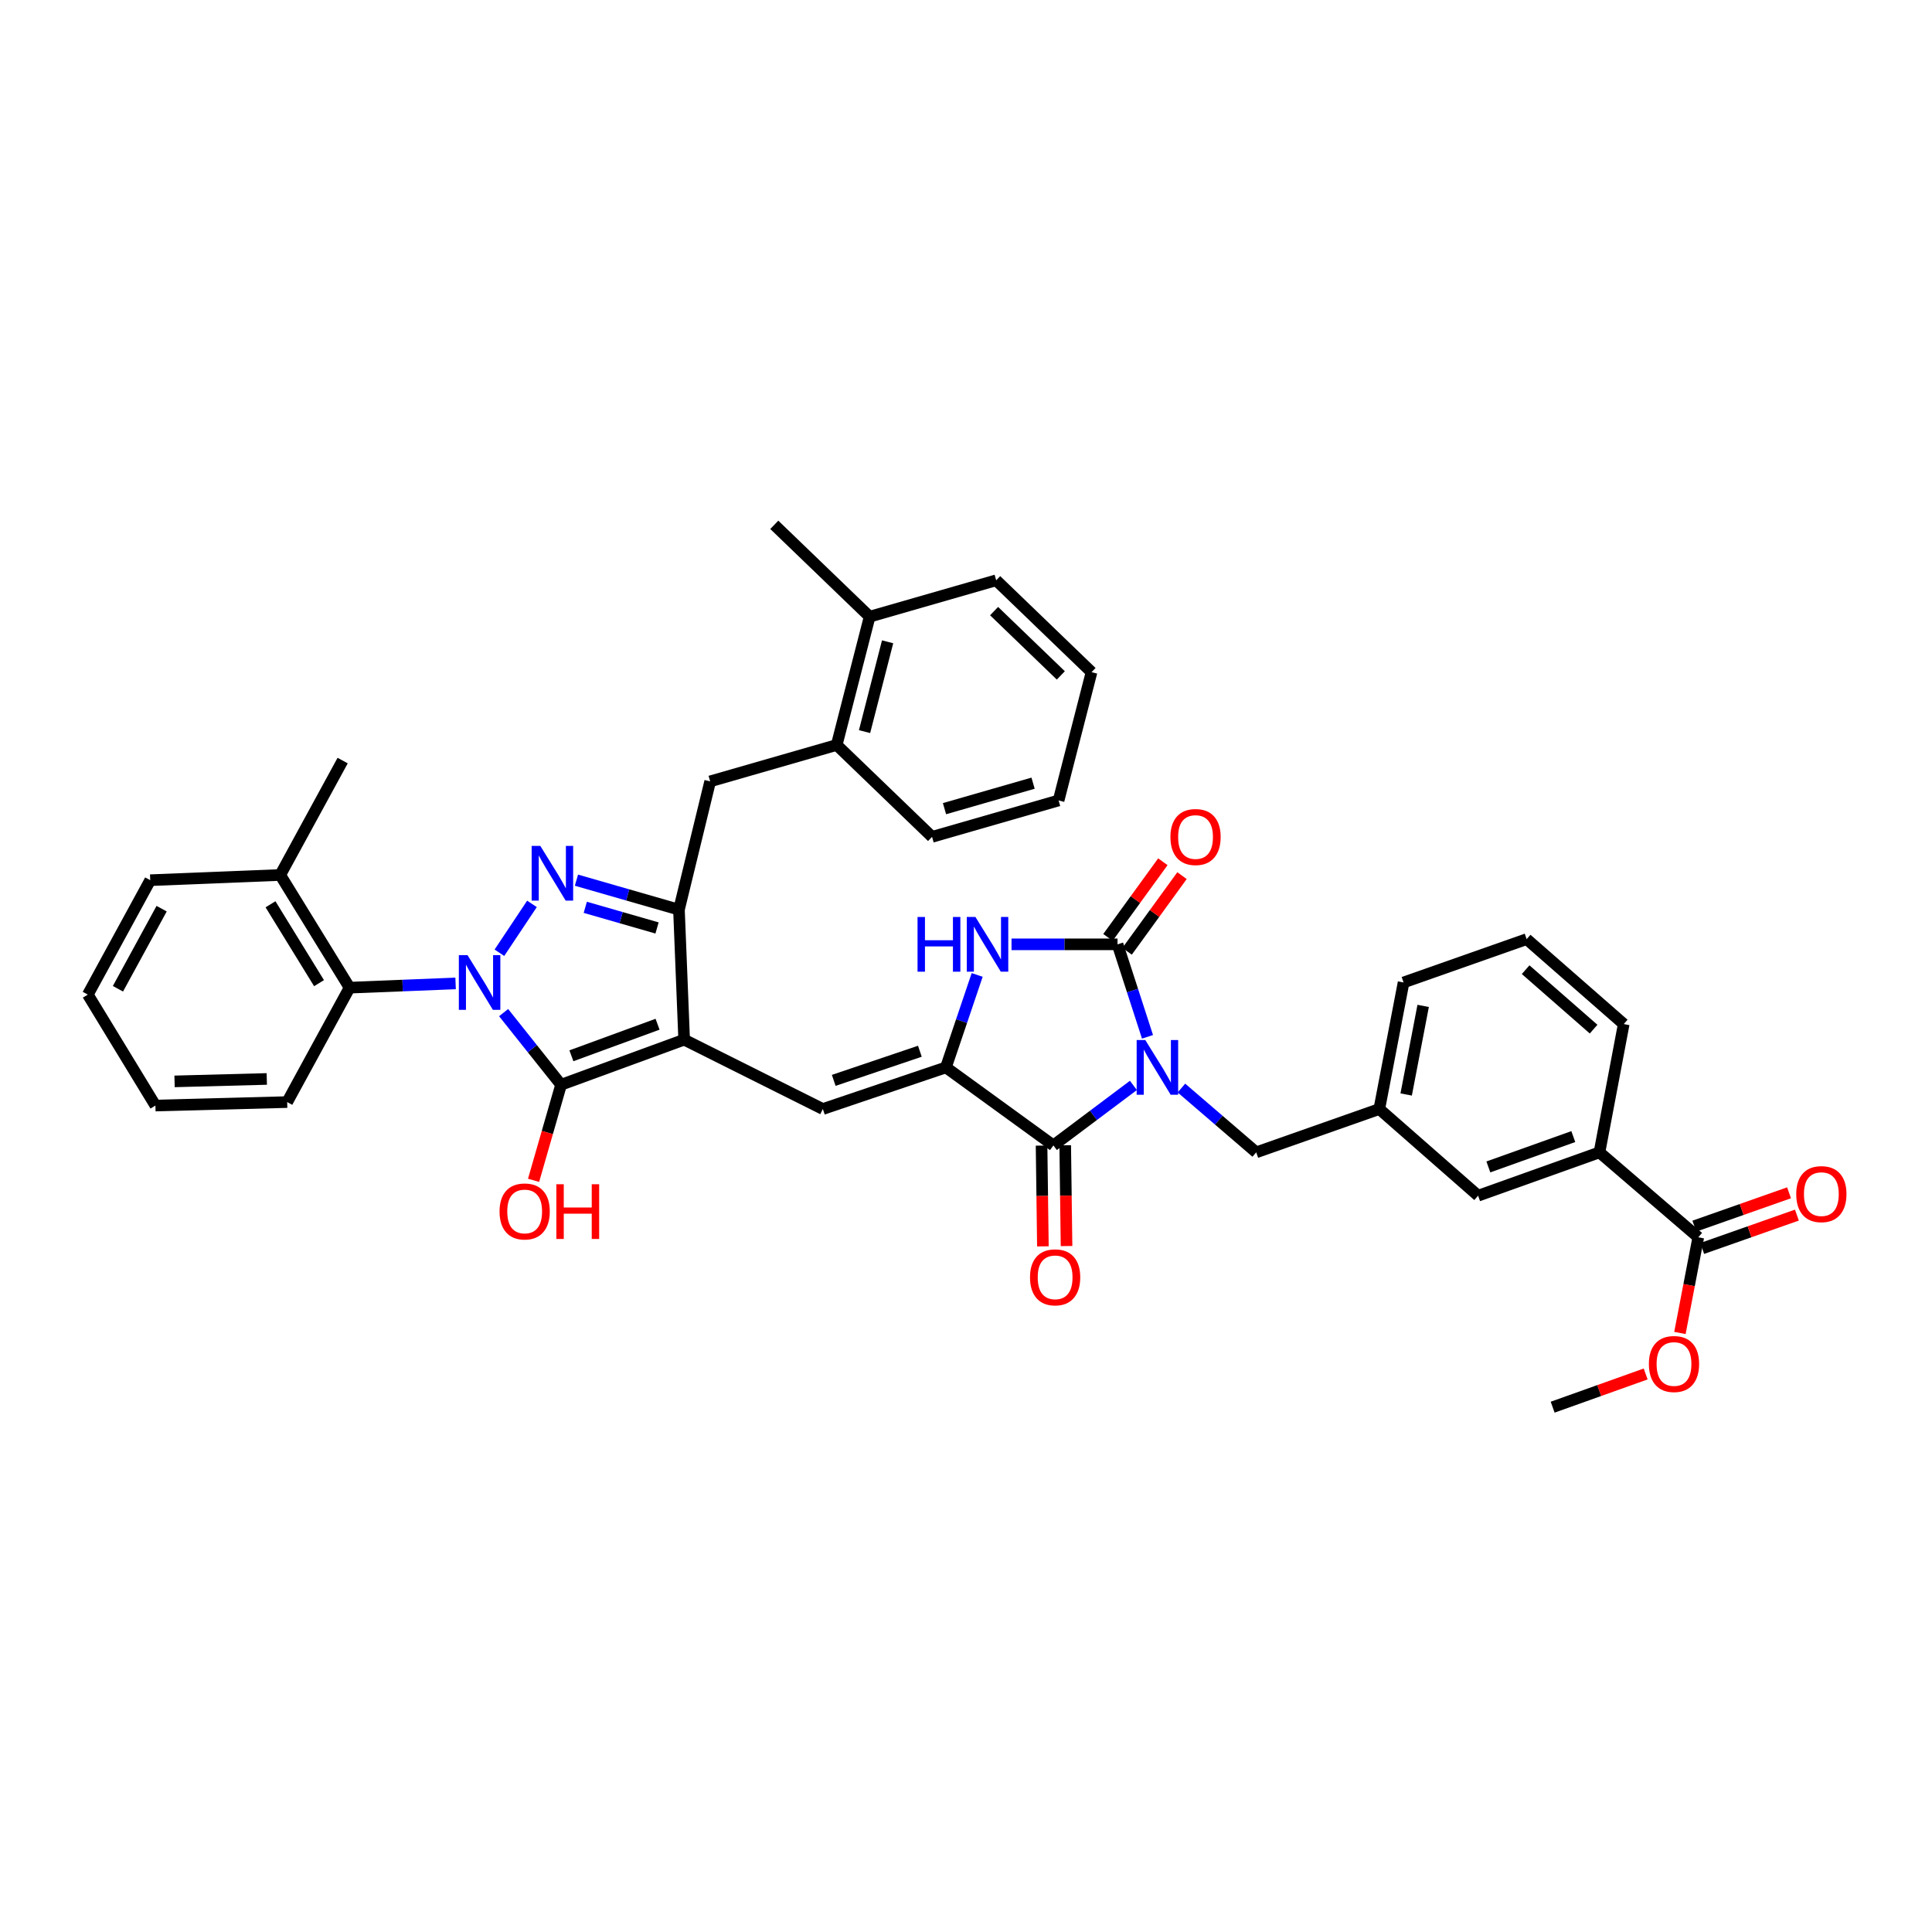 <?xml version='1.0' encoding='iso-8859-1'?>
<svg version='1.1' baseProfile='full'
              xmlns='http://www.w3.org/2000/svg'
                      xmlns:rdkit='http://www.rdkit.org/xml'
                      xmlns:xlink='http://www.w3.org/1999/xlink'
                  xml:space='preserve'
width='1000px' height='1000px' viewBox='0 0 1000 1000'>
<!-- END OF HEADER -->
<rect style='opacity:1.0;fill:#FFFFFF;stroke:none' width='1000' height='1000' x='0' y='0'> </rect>
<path class='bond-0' d='M 523.564,488.786 L 550.999,488.786' style='fill:none;fill-rule:evenodd;stroke:#0000FF;stroke-width:6px;stroke-linecap:butt;stroke-linejoin:miter;stroke-opacity:1' />
<path class='bond-0' d='M 550.999,488.786 L 578.435,488.786' style='fill:none;fill-rule:evenodd;stroke:#000000;stroke-width:6px;stroke-linecap:butt;stroke-linejoin:miter;stroke-opacity:1' />
<path class='bond-1' d='M 505.785,504.627 L 497.694,528.557' style='fill:none;fill-rule:evenodd;stroke:#0000FF;stroke-width:6px;stroke-linecap:butt;stroke-linejoin:miter;stroke-opacity:1' />
<path class='bond-1' d='M 497.694,528.557 L 489.603,552.488' style='fill:none;fill-rule:evenodd;stroke:#000000;stroke-width:6px;stroke-linecap:butt;stroke-linejoin:miter;stroke-opacity:1' />
<path class='bond-2' d='M 578.435,488.786 L 586.189,512.72' style='fill:none;fill-rule:evenodd;stroke:#000000;stroke-width:6px;stroke-linecap:butt;stroke-linejoin:miter;stroke-opacity:1' />
<path class='bond-2' d='M 586.189,512.72 L 593.944,536.654' style='fill:none;fill-rule:evenodd;stroke:#0000FF;stroke-width:6px;stroke-linecap:butt;stroke-linejoin:miter;stroke-opacity:1' />
<path class='bond-3' d='M 583.388,492.381 L 597.596,472.805' style='fill:none;fill-rule:evenodd;stroke:#000000;stroke-width:6px;stroke-linecap:butt;stroke-linejoin:miter;stroke-opacity:1' />
<path class='bond-3' d='M 597.596,472.805 L 611.804,453.229' style='fill:none;fill-rule:evenodd;stroke:#FF0000;stroke-width:6px;stroke-linecap:butt;stroke-linejoin:miter;stroke-opacity:1' />
<path class='bond-3' d='M 573.481,485.19 L 587.689,465.615' style='fill:none;fill-rule:evenodd;stroke:#000000;stroke-width:6px;stroke-linecap:butt;stroke-linejoin:miter;stroke-opacity:1' />
<path class='bond-3' d='M 587.689,465.615 L 601.897,446.039' style='fill:none;fill-rule:evenodd;stroke:#FF0000;stroke-width:6px;stroke-linecap:butt;stroke-linejoin:miter;stroke-opacity:1' />
<path class='bond-4' d='M 586.652,561.805 L 565.943,577.338' style='fill:none;fill-rule:evenodd;stroke:#0000FF;stroke-width:6px;stroke-linecap:butt;stroke-linejoin:miter;stroke-opacity:1' />
<path class='bond-4' d='M 565.943,577.338 L 545.233,592.871' style='fill:none;fill-rule:evenodd;stroke:#000000;stroke-width:6px;stroke-linecap:butt;stroke-linejoin:miter;stroke-opacity:1' />
<path class='bond-5' d='M 611.501,563.171 L 630.859,579.813' style='fill:none;fill-rule:evenodd;stroke:#0000FF;stroke-width:6px;stroke-linecap:butt;stroke-linejoin:miter;stroke-opacity:1' />
<path class='bond-5' d='M 630.859,579.813 L 650.216,596.455' style='fill:none;fill-rule:evenodd;stroke:#000000;stroke-width:6px;stroke-linecap:butt;stroke-linejoin:miter;stroke-opacity:1' />
<path class='bond-6' d='M 545.233,592.871 L 489.603,552.488' style='fill:none;fill-rule:evenodd;stroke:#000000;stroke-width:6px;stroke-linecap:butt;stroke-linejoin:miter;stroke-opacity:1' />
<path class='bond-7' d='M 539.113,592.951 L 539.457,619.034' style='fill:none;fill-rule:evenodd;stroke:#000000;stroke-width:6px;stroke-linecap:butt;stroke-linejoin:miter;stroke-opacity:1' />
<path class='bond-7' d='M 539.457,619.034 L 539.8,645.117' style='fill:none;fill-rule:evenodd;stroke:#FF0000;stroke-width:6px;stroke-linecap:butt;stroke-linejoin:miter;stroke-opacity:1' />
<path class='bond-7' d='M 551.354,592.79 L 551.697,618.873' style='fill:none;fill-rule:evenodd;stroke:#000000;stroke-width:6px;stroke-linecap:butt;stroke-linejoin:miter;stroke-opacity:1' />
<path class='bond-7' d='M 551.697,618.873 L 552.04,644.956' style='fill:none;fill-rule:evenodd;stroke:#FF0000;stroke-width:6px;stroke-linecap:butt;stroke-linejoin:miter;stroke-opacity:1' />
<path class='bond-8' d='M 489.603,552.488 L 425.901,574.026' style='fill:none;fill-rule:evenodd;stroke:#000000;stroke-width:6px;stroke-linecap:butt;stroke-linejoin:miter;stroke-opacity:1' />
<path class='bond-8' d='M 476.127,544.122 L 431.536,559.199' style='fill:none;fill-rule:evenodd;stroke:#000000;stroke-width:6px;stroke-linecap:butt;stroke-linejoin:miter;stroke-opacity:1' />
<path class='bond-9' d='M 433.076,385.598 L 367.578,404.443' style='fill:none;fill-rule:evenodd;stroke:#000000;stroke-width:6px;stroke-linecap:butt;stroke-linejoin:miter;stroke-opacity:1' />
<path class='bond-10' d='M 433.076,385.598 L 450.125,319.196' style='fill:none;fill-rule:evenodd;stroke:#000000;stroke-width:6px;stroke-linecap:butt;stroke-linejoin:miter;stroke-opacity:1' />
<path class='bond-10' d='M 447.49,378.682 L 459.424,332.2' style='fill:none;fill-rule:evenodd;stroke:#000000;stroke-width:6px;stroke-linecap:butt;stroke-linejoin:miter;stroke-opacity:1' />
<path class='bond-11' d='M 433.076,385.598 L 482.429,433.156' style='fill:none;fill-rule:evenodd;stroke:#000000;stroke-width:6px;stroke-linecap:butt;stroke-linejoin:miter;stroke-opacity:1' />
<path class='bond-12' d='M 425.901,574.026 L 354.119,538.132' style='fill:none;fill-rule:evenodd;stroke:#000000;stroke-width:6px;stroke-linecap:butt;stroke-linejoin:miter;stroke-opacity:1' />
<path class='bond-13' d='M 290.41,561.465 L 354.119,538.132' style='fill:none;fill-rule:evenodd;stroke:#000000;stroke-width:6px;stroke-linecap:butt;stroke-linejoin:miter;stroke-opacity:1' />
<path class='bond-13' d='M 295.757,546.47 L 340.353,530.137' style='fill:none;fill-rule:evenodd;stroke:#000000;stroke-width:6px;stroke-linecap:butt;stroke-linejoin:miter;stroke-opacity:1' />
<path class='bond-14' d='M 290.41,561.465 L 275.54,542.797' style='fill:none;fill-rule:evenodd;stroke:#000000;stroke-width:6px;stroke-linecap:butt;stroke-linejoin:miter;stroke-opacity:1' />
<path class='bond-14' d='M 275.54,542.797 L 260.671,524.129' style='fill:none;fill-rule:evenodd;stroke:#0000FF;stroke-width:6px;stroke-linecap:butt;stroke-linejoin:miter;stroke-opacity:1' />
<path class='bond-15' d='M 290.41,561.465 L 283.293,586.202' style='fill:none;fill-rule:evenodd;stroke:#000000;stroke-width:6px;stroke-linecap:butt;stroke-linejoin:miter;stroke-opacity:1' />
<path class='bond-15' d='M 283.293,586.202 L 276.176,610.939' style='fill:none;fill-rule:evenodd;stroke:#FF0000;stroke-width:6px;stroke-linecap:butt;stroke-linejoin:miter;stroke-opacity:1' />
<path class='bond-16' d='M 354.119,538.132 L 351.426,470.838' style='fill:none;fill-rule:evenodd;stroke:#000000;stroke-width:6px;stroke-linecap:butt;stroke-linejoin:miter;stroke-opacity:1' />
<path class='bond-17' d='M 351.426,470.838 L 367.578,404.443' style='fill:none;fill-rule:evenodd;stroke:#000000;stroke-width:6px;stroke-linecap:butt;stroke-linejoin:miter;stroke-opacity:1' />
<path class='bond-18' d='M 351.426,470.838 L 324.896,463.206' style='fill:none;fill-rule:evenodd;stroke:#000000;stroke-width:6px;stroke-linecap:butt;stroke-linejoin:miter;stroke-opacity:1' />
<path class='bond-18' d='M 324.896,463.206 L 298.366,455.574' style='fill:none;fill-rule:evenodd;stroke:#0000FF;stroke-width:6px;stroke-linecap:butt;stroke-linejoin:miter;stroke-opacity:1' />
<path class='bond-18' d='M 340.083,480.313 L 321.511,474.97' style='fill:none;fill-rule:evenodd;stroke:#000000;stroke-width:6px;stroke-linecap:butt;stroke-linejoin:miter;stroke-opacity:1' />
<path class='bond-18' d='M 321.511,474.97 L 302.94,469.628' style='fill:none;fill-rule:evenodd;stroke:#0000FF;stroke-width:6px;stroke-linecap:butt;stroke-linejoin:miter;stroke-opacity:1' />
<path class='bond-19' d='M 275.35,467.852 L 258.493,493.139' style='fill:none;fill-rule:evenodd;stroke:#0000FF;stroke-width:6px;stroke-linecap:butt;stroke-linejoin:miter;stroke-opacity:1' />
<path class='bond-20' d='M 235.815,509.018 L 208.377,510.116' style='fill:none;fill-rule:evenodd;stroke:#0000FF;stroke-width:6px;stroke-linecap:butt;stroke-linejoin:miter;stroke-opacity:1' />
<path class='bond-20' d='M 208.377,510.116 L 180.939,511.214' style='fill:none;fill-rule:evenodd;stroke:#000000;stroke-width:6px;stroke-linecap:butt;stroke-linejoin:miter;stroke-opacity:1' />
<path class='bond-21' d='M 180.939,511.214 L 145.051,452.891' style='fill:none;fill-rule:evenodd;stroke:#000000;stroke-width:6px;stroke-linecap:butt;stroke-linejoin:miter;stroke-opacity:1' />
<path class='bond-21' d='M 165.13,508.881 L 140.009,468.055' style='fill:none;fill-rule:evenodd;stroke:#000000;stroke-width:6px;stroke-linecap:butt;stroke-linejoin:miter;stroke-opacity:1' />
<path class='bond-22' d='M 180.939,511.214 L 148.642,570.435' style='fill:none;fill-rule:evenodd;stroke:#000000;stroke-width:6px;stroke-linecap:butt;stroke-linejoin:miter;stroke-opacity:1' />
<path class='bond-23' d='M 840.439,530.059 L 790.196,486.093' style='fill:none;fill-rule:evenodd;stroke:#000000;stroke-width:6px;stroke-linecap:butt;stroke-linejoin:miter;stroke-opacity:1' />
<path class='bond-23' d='M 824.842,532.676 L 789.671,501.9' style='fill:none;fill-rule:evenodd;stroke:#000000;stroke-width:6px;stroke-linecap:butt;stroke-linejoin:miter;stroke-opacity:1' />
<path class='bond-24' d='M 840.439,530.059 L 827.879,596.455' style='fill:none;fill-rule:evenodd;stroke:#000000;stroke-width:6px;stroke-linecap:butt;stroke-linejoin:miter;stroke-opacity:1' />
<path class='bond-25' d='M 790.196,486.093 L 726.486,508.521' style='fill:none;fill-rule:evenodd;stroke:#000000;stroke-width:6px;stroke-linecap:butt;stroke-linejoin:miter;stroke-opacity:1' />
<path class='bond-26' d='M 726.486,508.521 L 713.925,574.026' style='fill:none;fill-rule:evenodd;stroke:#000000;stroke-width:6px;stroke-linecap:butt;stroke-linejoin:miter;stroke-opacity:1' />
<path class='bond-26' d='M 736.625,520.652 L 727.832,566.506' style='fill:none;fill-rule:evenodd;stroke:#000000;stroke-width:6px;stroke-linecap:butt;stroke-linejoin:miter;stroke-opacity:1' />
<path class='bond-27' d='M 713.925,574.026 L 765.067,618.89' style='fill:none;fill-rule:evenodd;stroke:#000000;stroke-width:6px;stroke-linecap:butt;stroke-linejoin:miter;stroke-opacity:1' />
<path class='bond-28' d='M 713.925,574.026 L 650.216,596.455' style='fill:none;fill-rule:evenodd;stroke:#000000;stroke-width:6px;stroke-linecap:butt;stroke-linejoin:miter;stroke-opacity:1' />
<path class='bond-29' d='M 765.067,618.89 L 827.879,596.455' style='fill:none;fill-rule:evenodd;stroke:#000000;stroke-width:6px;stroke-linecap:butt;stroke-linejoin:miter;stroke-opacity:1' />
<path class='bond-29' d='M 770.371,603.997 L 814.339,588.292' style='fill:none;fill-rule:evenodd;stroke:#000000;stroke-width:6px;stroke-linecap:butt;stroke-linejoin:miter;stroke-opacity:1' />
<path class='bond-30' d='M 827.879,596.455 L 879.027,640.421' style='fill:none;fill-rule:evenodd;stroke:#000000;stroke-width:6px;stroke-linecap:butt;stroke-linejoin:miter;stroke-opacity:1' />
<path class='bond-31' d='M 879.027,640.421 L 874.277,665.18' style='fill:none;fill-rule:evenodd;stroke:#000000;stroke-width:6px;stroke-linecap:butt;stroke-linejoin:miter;stroke-opacity:1' />
<path class='bond-31' d='M 874.277,665.18 L 869.526,689.939' style='fill:none;fill-rule:evenodd;stroke:#FF0000;stroke-width:6px;stroke-linecap:butt;stroke-linejoin:miter;stroke-opacity:1' />
<path class='bond-32' d='M 881.059,646.195 L 905.567,637.566' style='fill:none;fill-rule:evenodd;stroke:#000000;stroke-width:6px;stroke-linecap:butt;stroke-linejoin:miter;stroke-opacity:1' />
<path class='bond-32' d='M 905.567,637.566 L 930.074,628.938' style='fill:none;fill-rule:evenodd;stroke:#FF0000;stroke-width:6px;stroke-linecap:butt;stroke-linejoin:miter;stroke-opacity:1' />
<path class='bond-32' d='M 876.994,634.648 L 901.501,626.02' style='fill:none;fill-rule:evenodd;stroke:#000000;stroke-width:6px;stroke-linecap:butt;stroke-linejoin:miter;stroke-opacity:1' />
<path class='bond-32' d='M 901.501,626.02 L 926.008,617.391' style='fill:none;fill-rule:evenodd;stroke:#FF0000;stroke-width:6px;stroke-linecap:butt;stroke-linejoin:miter;stroke-opacity:1' />
<path class='bond-33' d='M 851.792,711.164 L 827.723,719.759' style='fill:none;fill-rule:evenodd;stroke:#FF0000;stroke-width:6px;stroke-linecap:butt;stroke-linejoin:miter;stroke-opacity:1' />
<path class='bond-33' d='M 827.723,719.759 L 803.654,728.355' style='fill:none;fill-rule:evenodd;stroke:#000000;stroke-width:6px;stroke-linecap:butt;stroke-linejoin:miter;stroke-opacity:1' />
<path class='bond-34' d='M 145.051,452.891 L 177.355,393.671' style='fill:none;fill-rule:evenodd;stroke:#000000;stroke-width:6px;stroke-linecap:butt;stroke-linejoin:miter;stroke-opacity:1' />
<path class='bond-35' d='M 145.051,452.891 L 77.758,455.584' style='fill:none;fill-rule:evenodd;stroke:#000000;stroke-width:6px;stroke-linecap:butt;stroke-linejoin:miter;stroke-opacity:1' />
<path class='bond-36' d='M 148.642,570.435 L 80.444,572.231' style='fill:none;fill-rule:evenodd;stroke:#000000;stroke-width:6px;stroke-linecap:butt;stroke-linejoin:miter;stroke-opacity:1' />
<path class='bond-36' d='M 138.09,558.467 L 90.352,559.724' style='fill:none;fill-rule:evenodd;stroke:#000000;stroke-width:6px;stroke-linecap:butt;stroke-linejoin:miter;stroke-opacity:1' />
<path class='bond-37' d='M 77.758,455.584 L 45.455,514.805' style='fill:none;fill-rule:evenodd;stroke:#000000;stroke-width:6px;stroke-linecap:butt;stroke-linejoin:miter;stroke-opacity:1' />
<path class='bond-37' d='M 83.659,470.329 L 61.047,511.784' style='fill:none;fill-rule:evenodd;stroke:#000000;stroke-width:6px;stroke-linecap:butt;stroke-linejoin:miter;stroke-opacity:1' />
<path class='bond-38' d='M 80.444,572.231 L 45.455,514.805' style='fill:none;fill-rule:evenodd;stroke:#000000;stroke-width:6px;stroke-linecap:butt;stroke-linejoin:miter;stroke-opacity:1' />
<path class='bond-39' d='M 450.125,319.196 L 400.772,271.645' style='fill:none;fill-rule:evenodd;stroke:#000000;stroke-width:6px;stroke-linecap:butt;stroke-linejoin:miter;stroke-opacity:1' />
<path class='bond-40' d='M 450.125,319.196 L 515.63,300.358' style='fill:none;fill-rule:evenodd;stroke:#000000;stroke-width:6px;stroke-linecap:butt;stroke-linejoin:miter;stroke-opacity:1' />
<path class='bond-41' d='M 482.429,433.156 L 547.926,414.311' style='fill:none;fill-rule:evenodd;stroke:#000000;stroke-width:6px;stroke-linecap:butt;stroke-linejoin:miter;stroke-opacity:1' />
<path class='bond-41' d='M 488.869,418.565 L 534.717,405.373' style='fill:none;fill-rule:evenodd;stroke:#000000;stroke-width:6px;stroke-linecap:butt;stroke-linejoin:miter;stroke-opacity:1' />
<path class='bond-42' d='M 515.63,300.358 L 564.976,347.908' style='fill:none;fill-rule:evenodd;stroke:#000000;stroke-width:6px;stroke-linecap:butt;stroke-linejoin:miter;stroke-opacity:1' />
<path class='bond-42' d='M 514.538,316.305 L 549.08,349.591' style='fill:none;fill-rule:evenodd;stroke:#000000;stroke-width:6px;stroke-linecap:butt;stroke-linejoin:miter;stroke-opacity:1' />
<path class='bond-43' d='M 547.926,414.311 L 564.976,347.908' style='fill:none;fill-rule:evenodd;stroke:#000000;stroke-width:6px;stroke-linecap:butt;stroke-linejoin:miter;stroke-opacity:1' />
<path  class='atom-0' d='M 474.921 474.626
L 478.761 474.626
L 478.761 486.666
L 493.241 486.666
L 493.241 474.626
L 497.081 474.626
L 497.081 502.946
L 493.241 502.946
L 493.241 489.866
L 478.761 489.866
L 478.761 502.946
L 474.921 502.946
L 474.921 474.626
' fill='#0000FF'/>
<path  class='atom-0' d='M 504.881 474.626
L 514.161 489.626
Q 515.081 491.106, 516.561 493.786
Q 518.041 496.466, 518.121 496.626
L 518.121 474.626
L 521.881 474.626
L 521.881 502.946
L 518.001 502.946
L 508.041 486.546
Q 506.881 484.626, 505.641 482.426
Q 504.441 480.226, 504.081 479.546
L 504.081 502.946
L 500.401 502.946
L 500.401 474.626
L 504.881 474.626
' fill='#0000FF'/>
<path  class='atom-2' d='M 592.815 538.328
L 602.095 553.328
Q 603.015 554.808, 604.495 557.488
Q 605.975 560.168, 606.055 560.328
L 606.055 538.328
L 609.815 538.328
L 609.815 566.648
L 605.935 566.648
L 595.975 550.248
Q 594.815 548.328, 593.575 546.128
Q 592.375 543.928, 592.015 543.248
L 592.015 566.648
L 588.335 566.648
L 588.335 538.328
L 592.815 538.328
' fill='#0000FF'/>
<path  class='atom-5' d='M 533.131 661.142
Q 533.131 654.342, 536.491 650.542
Q 539.851 646.742, 546.131 646.742
Q 552.411 646.742, 555.771 650.542
Q 559.131 654.342, 559.131 661.142
Q 559.131 668.022, 555.731 671.942
Q 552.331 675.822, 546.131 675.822
Q 539.891 675.822, 536.491 671.942
Q 533.131 668.062, 533.131 661.142
M 546.131 672.622
Q 550.451 672.622, 552.771 669.742
Q 555.131 666.822, 555.131 661.142
Q 555.131 655.582, 552.771 652.782
Q 550.451 649.942, 546.131 649.942
Q 541.811 649.942, 539.451 652.742
Q 537.131 655.542, 537.131 661.142
Q 537.131 666.862, 539.451 669.742
Q 541.811 672.622, 546.131 672.622
' fill='#FF0000'/>
<path  class='atom-6' d='M 605.81 433.236
Q 605.81 426.436, 609.17 422.636
Q 612.53 418.836, 618.81 418.836
Q 625.09 418.836, 628.45 422.636
Q 631.81 426.436, 631.81 433.236
Q 631.81 440.116, 628.41 444.036
Q 625.01 447.916, 618.81 447.916
Q 612.57 447.916, 609.17 444.036
Q 605.81 440.156, 605.81 433.236
M 618.81 444.716
Q 623.13 444.716, 625.45 441.836
Q 627.81 438.916, 627.81 433.236
Q 627.81 427.676, 625.45 424.876
Q 623.13 422.036, 618.81 422.036
Q 614.49 422.036, 612.13 424.836
Q 609.81 427.636, 609.81 433.236
Q 609.81 438.956, 612.13 441.836
Q 614.49 444.716, 618.81 444.716
' fill='#FF0000'/>
<path  class='atom-12' d='M 279.662 437.834
L 288.942 452.834
Q 289.862 454.314, 291.342 456.994
Q 292.822 459.674, 292.902 459.834
L 292.902 437.834
L 296.662 437.834
L 296.662 466.154
L 292.782 466.154
L 282.822 449.754
Q 281.662 447.834, 280.422 445.634
Q 279.222 443.434, 278.862 442.754
L 278.862 466.154
L 275.182 466.154
L 275.182 437.834
L 279.662 437.834
' fill='#0000FF'/>
<path  class='atom-13' d='M 241.979 494.361
L 251.259 509.361
Q 252.179 510.841, 253.659 513.521
Q 255.139 516.201, 255.219 516.361
L 255.219 494.361
L 258.979 494.361
L 258.979 522.681
L 255.099 522.681
L 245.139 506.281
Q 243.979 504.361, 242.739 502.161
Q 241.539 499.961, 241.179 499.281
L 241.179 522.681
L 237.499 522.681
L 237.499 494.361
L 241.979 494.361
' fill='#0000FF'/>
<path  class='atom-14' d='M 258.565 627.043
Q 258.565 620.243, 261.925 616.443
Q 265.285 612.643, 271.565 612.643
Q 277.845 612.643, 281.205 616.443
Q 284.565 620.243, 284.565 627.043
Q 284.565 633.923, 281.165 637.843
Q 277.765 641.723, 271.565 641.723
Q 265.325 641.723, 261.925 637.843
Q 258.565 633.963, 258.565 627.043
M 271.565 638.523
Q 275.885 638.523, 278.205 635.643
Q 280.565 632.723, 280.565 627.043
Q 280.565 621.483, 278.205 618.683
Q 275.885 615.843, 271.565 615.843
Q 267.245 615.843, 264.885 618.643
Q 262.565 621.443, 262.565 627.043
Q 262.565 632.763, 264.885 635.643
Q 267.245 638.523, 271.565 638.523
' fill='#FF0000'/>
<path  class='atom-14' d='M 287.965 612.963
L 291.805 612.963
L 291.805 625.003
L 306.285 625.003
L 306.285 612.963
L 310.125 612.963
L 310.125 641.283
L 306.285 641.283
L 306.285 628.203
L 291.805 628.203
L 291.805 641.283
L 287.965 641.283
L 287.965 612.963
' fill='#FF0000'/>
<path  class='atom-23' d='M 853.459 706.006
Q 853.459 699.206, 856.819 695.406
Q 860.179 691.606, 866.459 691.606
Q 872.739 691.606, 876.099 695.406
Q 879.459 699.206, 879.459 706.006
Q 879.459 712.886, 876.059 716.806
Q 872.659 720.686, 866.459 720.686
Q 860.219 720.686, 856.819 716.806
Q 853.459 712.926, 853.459 706.006
M 866.459 717.486
Q 870.779 717.486, 873.099 714.606
Q 875.459 711.686, 875.459 706.006
Q 875.459 700.446, 873.099 697.646
Q 870.779 694.806, 866.459 694.806
Q 862.139 694.806, 859.779 697.606
Q 857.459 700.406, 857.459 706.006
Q 857.459 711.726, 859.779 714.606
Q 862.139 717.486, 866.459 717.486
' fill='#FF0000'/>
<path  class='atom-24' d='M 929.729 618.073
Q 929.729 611.273, 933.089 607.473
Q 936.449 603.673, 942.729 603.673
Q 949.009 603.673, 952.369 607.473
Q 955.729 611.273, 955.729 618.073
Q 955.729 624.953, 952.329 628.873
Q 948.929 632.753, 942.729 632.753
Q 936.489 632.753, 933.089 628.873
Q 929.729 624.993, 929.729 618.073
M 942.729 629.553
Q 947.049 629.553, 949.369 626.673
Q 951.729 623.753, 951.729 618.073
Q 951.729 612.513, 949.369 609.713
Q 947.049 606.873, 942.729 606.873
Q 938.409 606.873, 936.049 609.673
Q 933.729 612.473, 933.729 618.073
Q 933.729 623.793, 936.049 626.673
Q 938.409 629.553, 942.729 629.553
' fill='#FF0000'/>
</svg>
